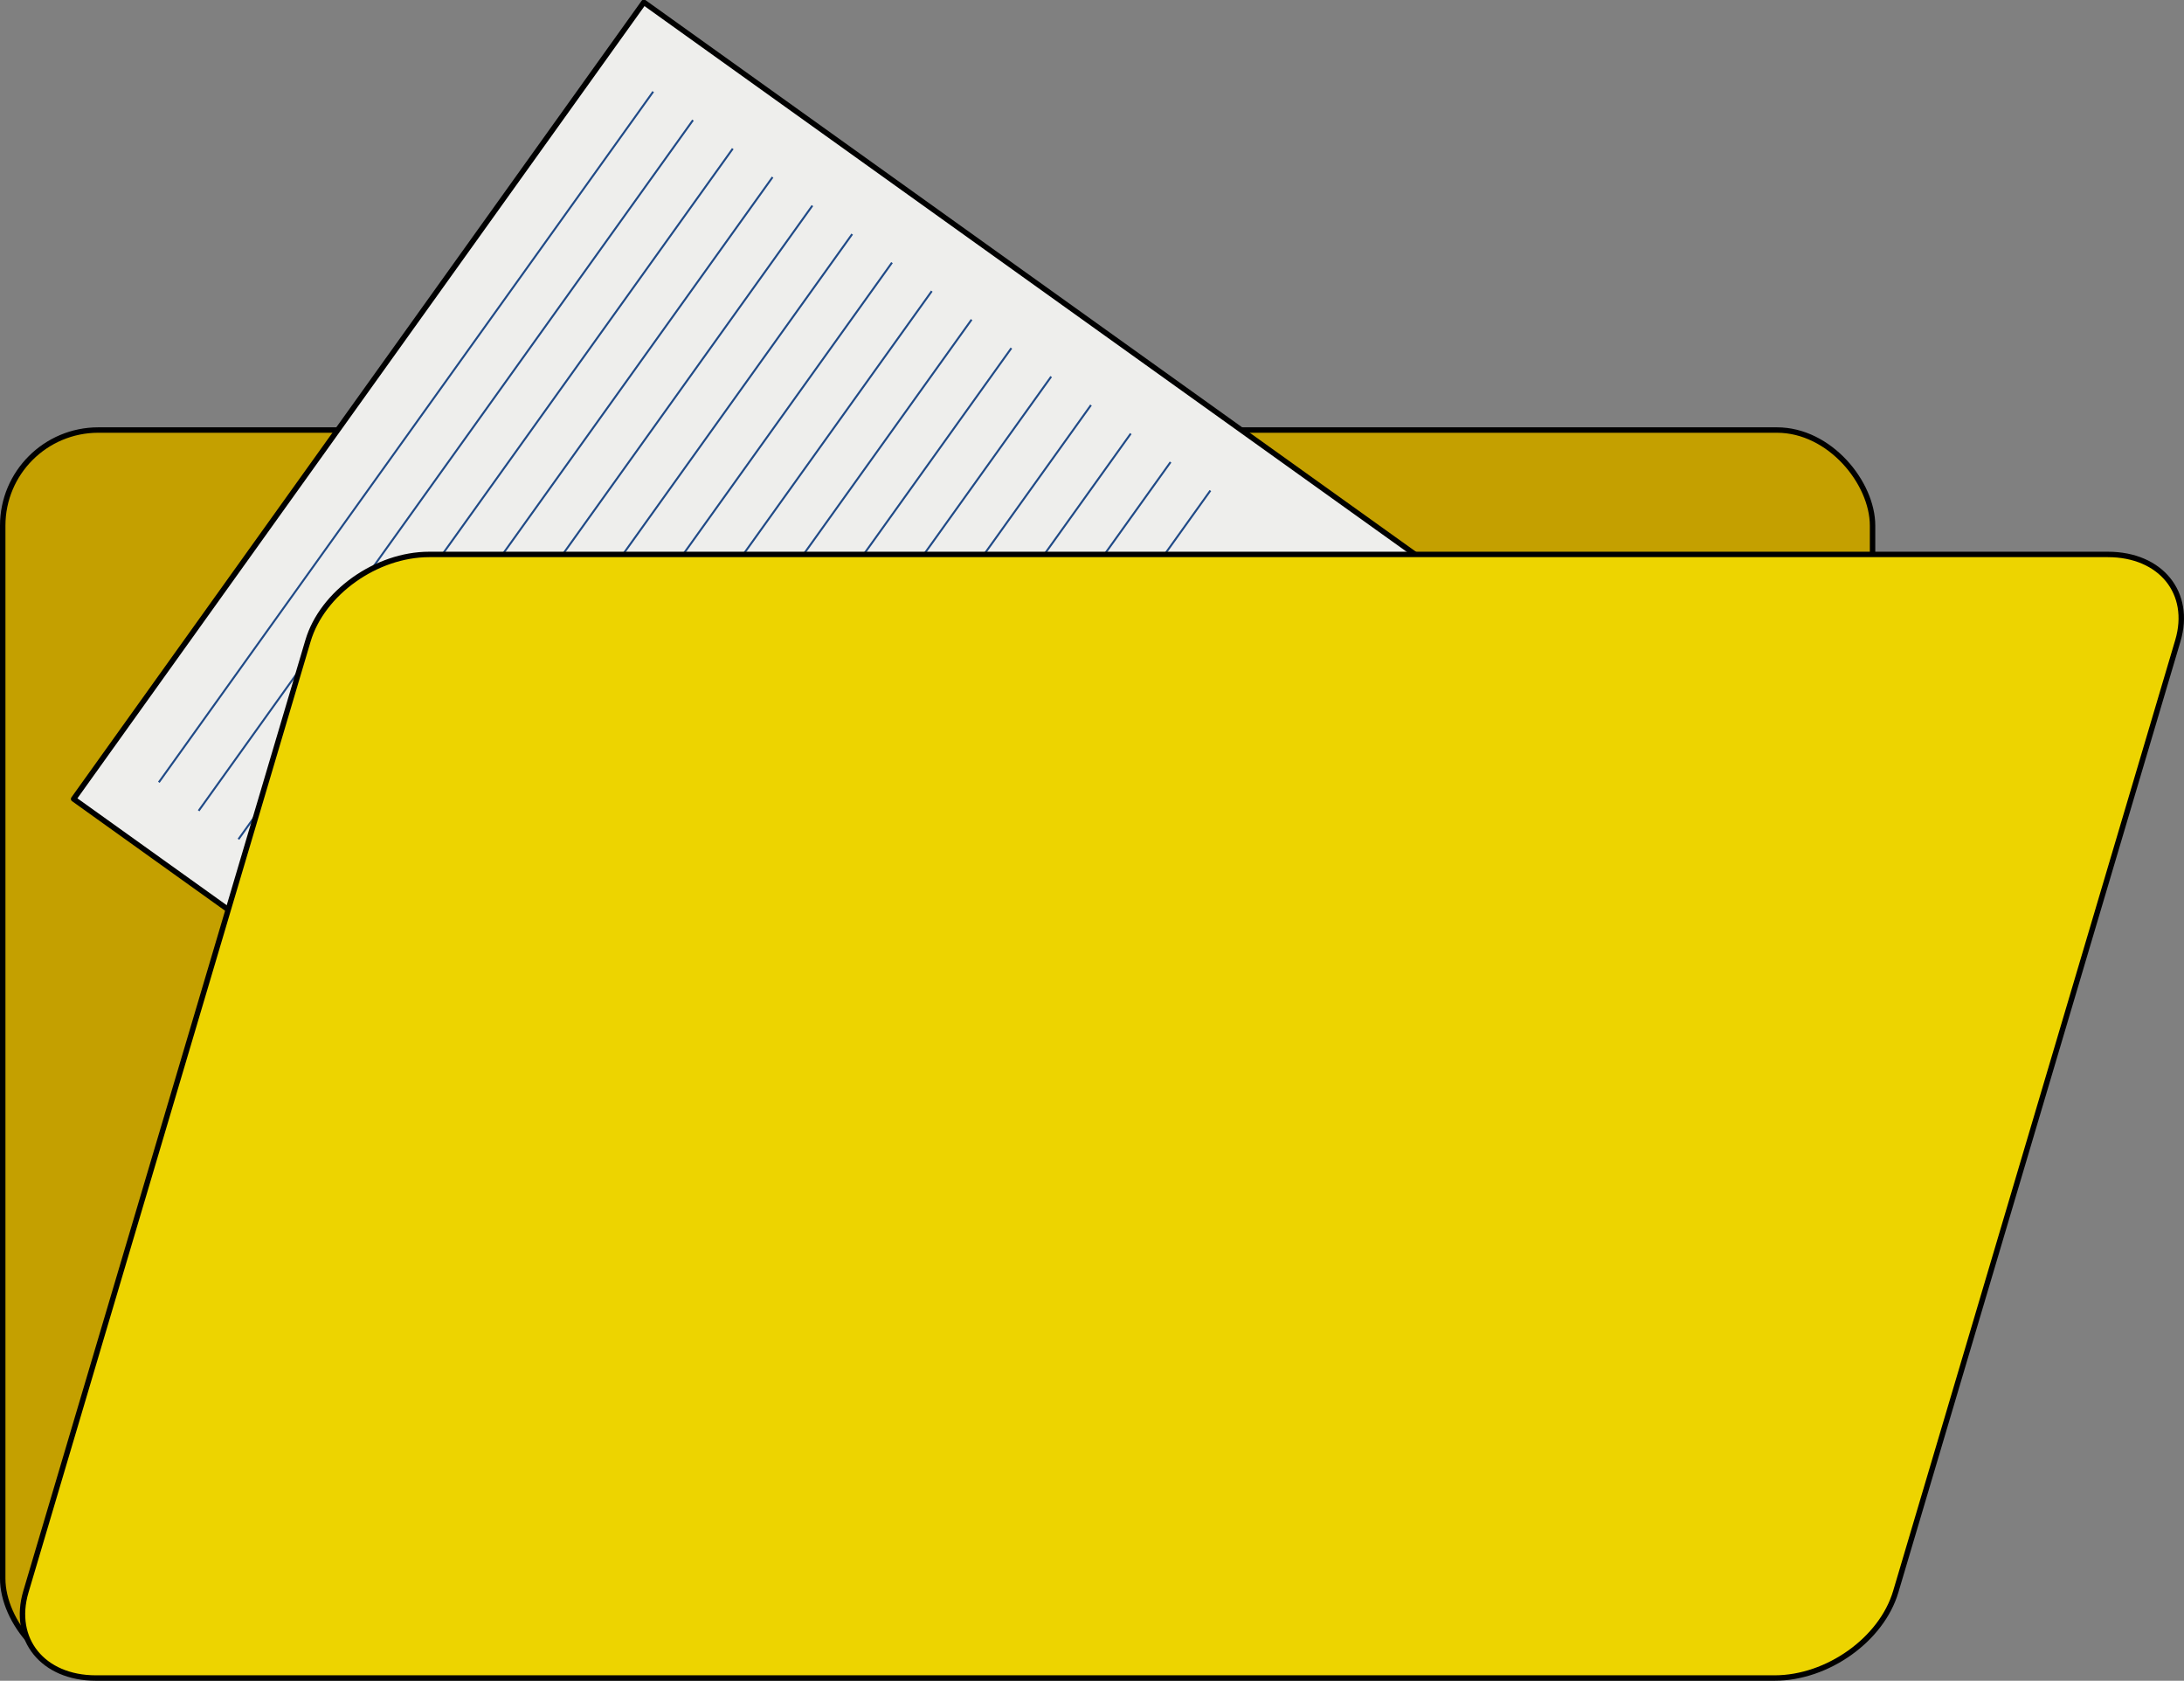 <?xml version="1.0" encoding="UTF-8"?>
<svg version="1.1" viewBox="0 0 802.59 617.58" xmlns="http://www.w3.org/2000/svg">
<rect x="0" y="0" width="802.59" height="617.58" fill="#808080" stroke="none"/>
<g transform="translate(-20.429 -28.635)">
<rect x="21.429" y="186.65" width="687.14" height="457.14" ry="35.122" fill="#c4a000" stroke="#000" stroke-dashoffset="19.74" stroke-linecap="round" stroke-linejoin="round" stroke-width="2"/>
<g transform="matrix(.582 -.813 .813 .582 165.91 -14.599)">
<rect transform="rotate(90)" x="99.773" y="-17.207" width="541.43" height="360.06" ry="0" fill="#eeeeec" stroke="#000" stroke-dashoffset="19.74" stroke-linecap="round" stroke-linejoin="round" stroke-width="2"/>
<g transform="matrix(1 0 0 .526 -1.668 57.53)" fill="none" stroke="#204a87" stroke-width="1.378px">
<path d="m-317.97 156.15h312.14"/>
<path d="m-317.97 121.95h312.14"/>
<path d="m-317.97 190.35h312.14"/>
<path d="m-317.97 224.55h312.14"/>
<path d="m-317.97 258.75h312.14"/>
<path d="m-317.97 327.16h312.14"/>
<path d="m-317.97 361.36h312.14"/>
<path d="m-317.97 395.56h312.14"/>
<path d="m-317.97 429.76h312.14"/>
<path d="m-317.97 463.96h312.14"/>
<path d="m-317.97 498.16h312.14"/>
<path d="m-317.97 532.36h312.14"/>
<path d="m-317.97 566.56h312.14"/>
<path d="m-317.97 600.76h312.14"/>
<path d="m-317.97 292.95h312.14"/>
</g>
</g>
<path d="m178.15 232.36h616.9c19.457 0 30.925 14.147 25.711 31.719l-103.67 349.42c-5.214 17.573-25.075 31.719-44.533 31.719h-616.9c-19.457 0-30.925-14.147-25.711-31.719l103.67-349.42c5.214-17.573 25.075-31.719 44.533-31.719z" fill="#edd400" stroke="#000" stroke-dashoffset="19.74" stroke-linecap="round" stroke-linejoin="round" stroke-width="2"/>
</g>
</svg>
